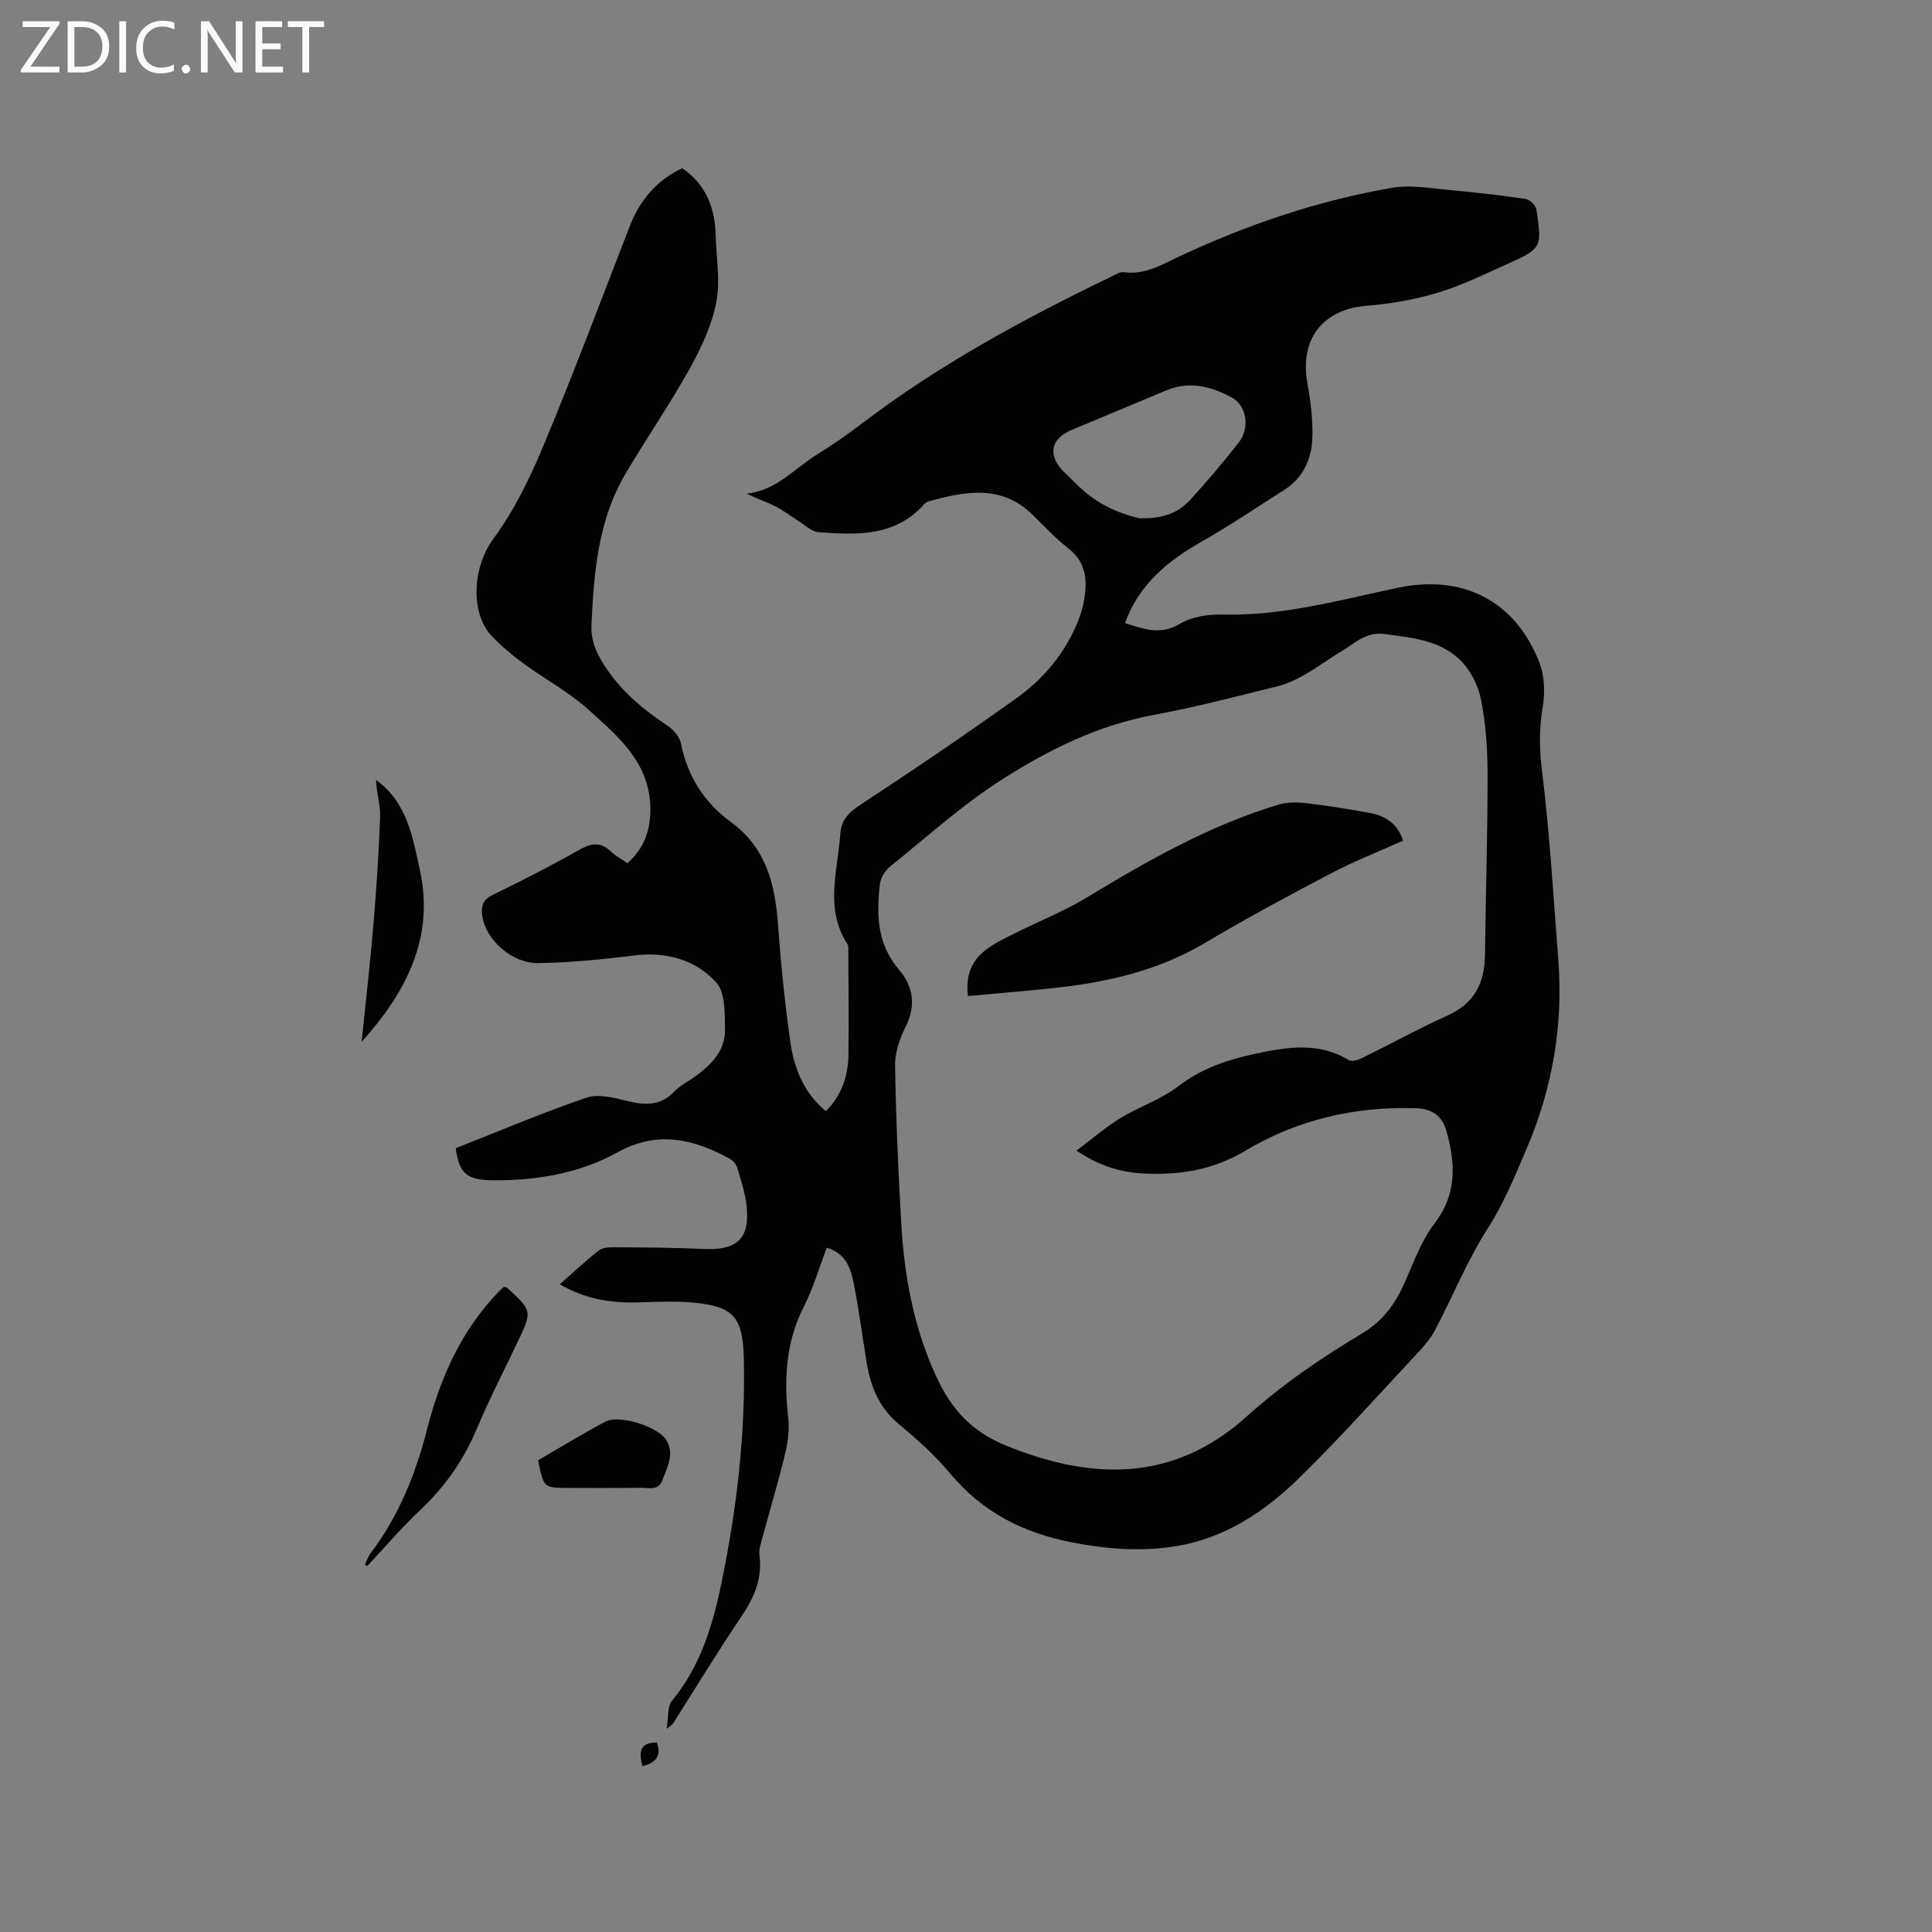 <svg enable-background="new 0 0 400 400" viewBox="0 0 400 400" xmlns="http://www.w3.org/2000/svg"><rect x="0" y="0" width="400" height="400" fill="#808080" stroke="none"/><path d="m232.91 128.99c3.96 1.28 7.35 2.57 11.36.17 2.48-1.48 5.91-2.01 8.89-1.93 12.47.33 24.29-3.03 36.31-5.55 12.96-2.72 24 2.29 29.19 15.33 1.14 2.86 1.25 6.48.72 9.57-.76 4.43-.67 8.57-.12 13.07 1.6 12.91 2.34 25.93 3.36 38.91 1.07 13.66-1.18 26.72-6.59 39.37-2.41 5.63-4.66 11.18-8.02 16.43-4.2 6.56-7.17 13.9-10.8 20.84-.87 1.66-2.09 3.18-3.37 4.55-8.17 8.75-16.14 17.7-24.68 26.07-7.17 7.03-15.41 12.63-25.71 14.3-7.2 1.17-14.21.62-21.41-.77-10.18-1.96-18.61-6.24-25.3-14.26-3.11-3.72-6.77-7.05-10.53-10.13-4.07-3.33-5.88-7.63-6.72-12.54-.94-5.53-1.61-11.12-2.72-16.61-.62-3.04-1.48-6.26-5.6-7.48-1.58 4.13-2.77 8.32-4.72 12.13-3.78 7.41-4.16 15.11-3.25 23.14.28 2.44-.09 5.07-.67 7.48-1.45 5.96-3.22 11.85-4.82 17.78-.27 1.01-.61 2.11-.48 3.1.68 4.94-1.17 8.95-3.88 12.95-4.87 7.19-9.37 14.63-14.03 21.96-.1.16-.31.26-1.29 1.05.41-2.45.13-4.63 1.08-5.78 5.83-7.04 8.4-15.44 10.19-24.05 3.17-15.28 5.04-30.74 4.71-46.4 0-.21 0-.42-.01-.64-.23-8.43-2.19-10.65-10.76-11.39-3.78-.33-7.62-.1-11.43-.01-5.5.13-10.75-.75-15.91-3.75 2.73-2.41 5.28-4.79 7.99-6.95.74-.59 1.99-.73 3-.72 6.25.05 12.51.06 18.75.36 7.02.34 9.72-2.19 8.91-9.12-.3-2.6-1.15-5.15-1.91-7.68-.22-.72-.87-1.5-1.53-1.87-7.5-4.13-15.03-5.89-23.2-1.37-7.95 4.4-16.75 5.86-25.76 5.82-5.55-.03-7.09-1.44-7.8-6.65 8.95-3.52 17.9-7.32 27.08-10.46 2.44-.84 5.65 0 8.36.67 3.75.94 7.02 1.06 9.92-2.03 1.14-1.21 2.75-1.96 4.12-2.96 3.37-2.44 6.34-5.36 6.28-9.76-.05-3.34.08-7.7-1.84-9.8-4.26-4.65-10.22-6.38-16.82-5.57s-13.25 1.48-19.88 1.59c-5.68.09-11.08-4.9-11.73-9.84-.26-1.98.13-3.29 2.18-4.28 6.09-2.97 12.13-6.06 18.03-9.39 2.48-1.4 4.37-1.59 6.47.44.96.93 2.22 1.57 3.39 2.38 3.52-3.16 4.79-6.83 4.73-11.41-.12-9.44-6.66-14.81-12.7-20.28-4.13-3.74-9.18-6.44-13.7-9.76-2.29-1.68-4.5-3.54-6.44-5.6-4.5-4.77-3.99-14.25.37-20.15 4.28-5.79 7.53-12.5 10.32-19.18 6.27-15.04 11.99-30.3 17.89-45.49 2.08-5.36 5.5-9.47 10.86-12.01 4.9 3.32 6.77 8.15 6.93 13.83.13 4.66.99 9.48.12 13.95-.93 4.75-3.1 9.41-5.48 13.69-4.12 7.39-8.93 14.4-13.25 21.68-5.71 9.63-6.6 20.4-7.1 31.27-.14 3.16.81 5.56 2.46 8.19 3.43 5.46 8.11 9.39 13.37 12.87 1.2.8 2.43 2.27 2.7 3.62 1.34 6.78 4.81 12.24 10.27 16.21 7.34 5.33 9.2 12.86 9.81 21.24.6 8.13 1.41 16.26 2.56 24.34.77 5.4 2.73 10.45 7.34 14.34 3.3-3.28 4.63-7.29 4.69-11.7.1-7.19 0-14.38-.03-21.58 0-.42.05-.92-.15-1.24-4.79-7.35-2.05-15.17-1.51-22.87.21-2.91 1.72-4.45 4.17-6.06 10.98-7.19 21.85-14.58 32.52-22.22 5.11-3.66 9.22-8.47 11.89-14.28.83-1.81 1.53-3.75 1.87-5.71.72-4.08.57-7.91-3.22-10.85-2.67-2.07-4.98-4.6-7.41-6.97-6.46-6.33-13.92-4.87-21.46-2.8-.39.11-.78.38-1.05.68-6.01 6.7-13.95 6.3-21.82 5.72-1.45-.11-2.81-1.49-4.18-2.34-1.6-.99-3.1-2.19-4.78-3.03-1.87-.93-3.88-1.57-5.88-2.61 6.11-.64 9.9-5.22 14.61-8.15 3.15-1.96 6.21-4.07 9.16-6.32 16.08-12.28 33.78-21.8 51.92-30.58.75-.36 1.62-.9 2.35-.8 4.43.63 8-1.63 11.71-3.36 14.08-6.55 28.7-11.53 44.02-14.13 3.56-.61 7.37.08 11.05.41 5.49.5 10.97 1.12 16.42 1.91.86.12 2.1 1.33 2.23 2.17 1.2 8.01 1.17 8.08-6.42 11.5-4.63 2.08-9.25 4.34-14.09 5.78-4.71 1.41-9.67 2.27-14.57 2.67-9.17.73-13.98 6.89-12.32 16.11.67 3.72 1.15 7.55 1.02 11.31-.15 4.36-1.93 8.24-5.85 10.73-5.63 3.57-11.15 7.32-16.94 10.61-6.99 3.97-12.99 8.73-16.01 16.93zm-10.05 109.23c3.31-2.47 6.07-4.87 9.15-6.75 3.87-2.37 8.37-3.83 11.92-6.56 4.81-3.7 10.21-5.5 15.91-6.73 6.56-1.41 13.16-2.52 19.44 1.32.59.36 1.86-.01 2.64-.4 5.97-2.94 11.81-6.16 17.88-8.9 5.58-2.52 7.57-6.83 7.65-12.56.16-12.5.55-24.99.54-37.49-.01-5.17-.38-10.42-1.4-15.47-.59-2.91-2.24-6.08-4.37-8.12-4.24-4.05-10.01-4.56-15.64-5.3-3.81-.5-6.08 1.94-8.82 3.57-2.55 1.52-4.93 3.32-7.5 4.78-1.81 1.03-3.75 1.98-5.75 2.47-8.53 2.11-17.04 4.35-25.67 5.94-11.38 2.1-21.55 7.13-31.07 13.16-8.38 5.3-15.83 12.07-23.59 18.32-1.02.82-1.87 2.36-2.02 3.66-.72 6.31-.55 12.36 4.02 17.68 2.8 3.25 3.54 7.22 1.41 11.53-1.23 2.5-2.31 5.42-2.27 8.13.16 10.91.65 21.82 1.27 32.72.63 11.05 2.6 21.79 7.35 31.98 3.09 6.64 7.26 11.2 14.32 14.08 17.93 7.31 34.78 7.56 49.84-6 7.39-6.65 15.49-12.17 23.93-17.22 4.38-2.62 6.93-6.23 8.88-10.7 1.81-4.16 3.43-8.58 6.13-12.12 4.62-6.05 4.3-12.27 2.47-18.94-.91-3.34-3.04-4.76-6.42-4.86-12.6-.39-24.54 2.39-35.27 8.82-6.48 3.88-13.14 4.98-20.32 4.73-4.97-.15-9.6-1.38-14.64-4.77zm13-130.93c4.92.18 8.14-1.14 10.59-3.83 3.49-3.83 6.85-7.8 10.05-11.88 2.29-2.92 1.63-7.58-1.41-9.24-4.26-2.33-8.82-3.54-13.66-1.5-6.53 2.76-13.08 5.46-19.62 8.2-4.39 1.83-4.95 5.41-1.4 8.79 1.3 1.24 2.55 2.54 3.89 3.73 3.65 3.24 8.02 4.91 11.56 5.73z" fill="#010104"/><path d="m75.54 323.96c.38-.78.64-1.65 1.15-2.33 5.87-7.72 9.38-16.5 11.76-25.8 2.73-10.72 7.15-20.56 15-28.6.29-.29.6-.56.86-.81.31.08.56.08.69.2 5.22 4.8 5.22 4.8 2.11 11.34-2.81 5.92-5.83 11.76-8.37 17.8-2.76 6.56-6.67 12.14-11.86 17-3.84 3.59-7.25 7.64-10.86 11.49-.15-.11-.31-.2-.48-.29z" fill="#010104"/><path d="m74.87 215.71c.83-8.09 1.76-16.16 2.44-24.26.63-7.46 1.13-14.94 1.39-22.43.08-2.45-.79-4.94-.85-7.54 6.43 4.6 7.59 11.83 9.09 18.7 3.05 13.99-2.88 25.29-12.07 35.53z" fill="#010104"/><path d="m111.41 302.33c4.58-2.65 9.17-5.46 13.91-7.99 2.89-1.54 11.02 1.04 12.65 3.84 1.67 2.85.23 5.46-.77 8.14-.91 2.46-2.88 1.68-4.54 1.71-4.97.07-9.94.03-14.91.03-5.19-.01-5.19-.01-6.34-5.73z" fill="#010104"/><path d="m133.01 365.7c-.76-2.88-.63-4.96 2.96-4.93 1.04 2.64-.06 4.13-2.96 4.93z" fill="#010104"/><path d="m200.4 206.22c-.96-8.09 4.56-10.41 9.71-12.99 4.99-2.5 10.23-4.58 14.99-7.46 12.61-7.65 25.39-14.9 39.6-19.18 1.82-.55 3.93-.52 5.84-.29 4.41.52 8.81 1.22 13.17 2.04 3.17.59 5.67 2.22 6.78 5.7-5.01 2.26-10.12 4.26-14.94 6.79-8.81 4.62-17.58 9.34-26.13 14.42-9.82 5.84-20.56 8.2-31.7 9.36-5.75.61-11.52 1.08-17.32 1.61z" fill="#010104"/><g fill="#fbfafa"><path d="m12.4 4.8-6.1 9h6v1.2h-8v-.5l6.1-8.9h-5.7v-1.2h7.6v.4z"/><path d="m14 15v-10.6h3c1.6 0 2.9.5 4 1.4s1.6 2.2 1.6 3.8-.5 3-1.6 3.9-2.4 1.5-4 1.5zm1.4-9.4v8.2h1.6c1.3 0 2.4-.4 3.1-1.1s1.1-1.8 1.1-3.1-.4-2.3-1.2-3-1.8-1-3.1-1z"/><path d="m26.1 4.4v10.6h-1.4v-10.6z"/><path d="m36.1 14.6c-.8.4-1.8.6-2.9.6-1.5 0-2.7-.5-3.6-1.4s-1.4-2.2-1.4-3.8c0-1.7.5-3.1 1.5-4.1s2.3-1.6 3.9-1.6c1 0 1.8.1 2.5.4v1.4c-.8-.4-1.6-.6-2.5-.6-1.2 0-2.1.4-2.9 1.2s-1.1 1.8-1.1 3.2c0 1.3.3 2.3 1 3s1.6 1.1 2.7 1.1c1 0 2-.2 2.7-.7v1.3z"/><path d="m37.6 14.3c0-.2.1-.5.3-.6s.4-.3.6-.3c.3 0 .5.1.6.3s.3.4.3.6-.1.4-.3.6-.4.3-.6.3c-.3 0-.5-.1-.6-.3s-.3-.4-.3-.6z"/><path d="m50.2 15h-1.6l-5.3-8.2c-.2-.2-.3-.5-.4-.7 0 .2.1.7.1 1.5v7.4h-1.4v-10.6h1.7l5.2 8.1c.2.4.4.6.4.7 0-.3-.1-.8-.1-1.5v-7.3h1.4z"/><path d="m58.6 15h-5.7v-10.6h5.5v1.2h-4.1v3.4h3.8v1.2h-3.8v3.6h4.3z"/><path d="m67.1 5.6h-3.1v9.4h-1.4v-9.4h-3v-1.2h7.5z"/></g></svg>